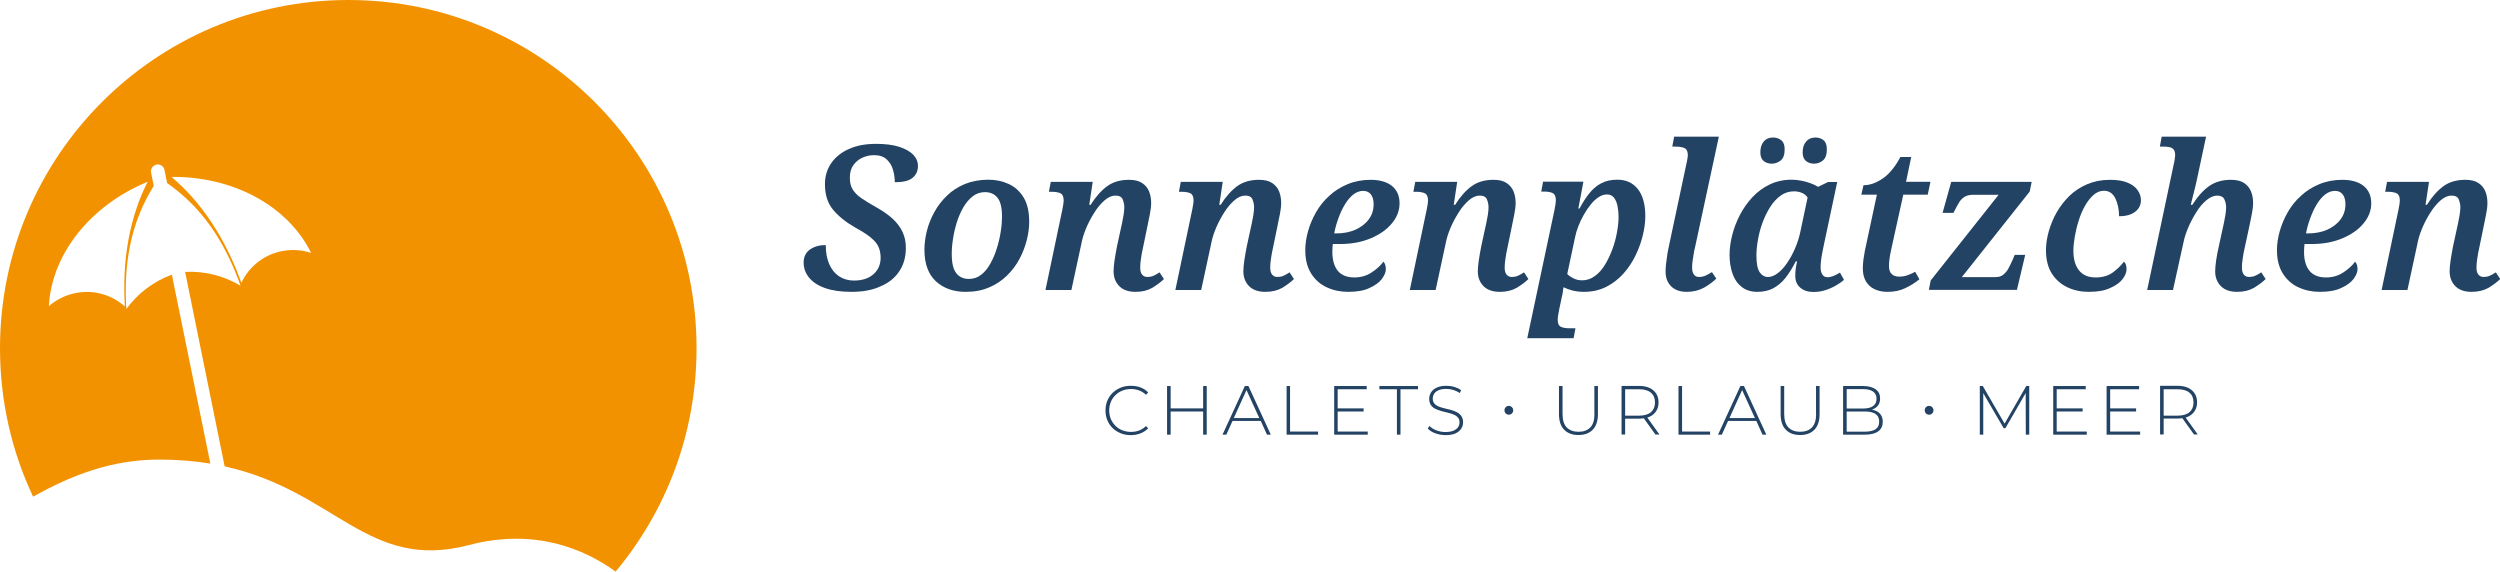 <?xml version="1.0" encoding="utf-8"?>
<!-- Generator: Adobe Illustrator 27.8.0, SVG Export Plug-In . SVG Version: 6.00 Build 0)  -->
<svg version="1.1" id="Ebene_1" xmlns="http://www.w3.org/2000/svg" xmlns:xlink="http://www.w3.org/1999/xlink" x="0px" y="0px"
	 viewBox="0 0 2168.9 496" style="enable-background:new 0 0 2168.9 496;" xml:space="preserve">
<style type="text/css">
	.st0{fill:#234365;}
	.st1{fill:#F39200;}
</style>
<g>
	<g>
		<g>
			<path class="st0" d="M738.8,253.2c-9.2,0-16.9-1.1-23.1-3.3c-6.2-2.2-10.8-5.3-13.9-9.2c-3.1-3.9-4.6-8.2-4.6-12.9
				c0-5,1.9-8.8,5.6-11.4c3.7-2.6,8.3-3.8,13.6-3.8c0,6.4,1,11.9,3,16.5c2,4.6,4.8,8.1,8.5,10.6c3.7,2.4,8,3.7,13,3.7
				c7.2,0,12.9-1.9,17-5.6c4.1-3.7,6.1-8.5,6.1-14.2c0-3.4-0.6-6.4-1.7-9.1c-1.1-2.7-3.2-5.4-6.4-8c-3.1-2.7-7.7-5.7-13.6-8.9
				c-8.4-4.8-14.9-10-19.6-15.7c-4.7-5.7-7-13-7-22.1c0-6.9,1.8-12.9,5.4-18.2c3.6-5.2,8.7-9.4,15.3-12.3c6.6-3,14.4-4.5,23.5-4.5
				c7.9,0,14.6,0.8,20,2.5c5.4,1.7,9.5,4,12.3,6.8c2.8,2.9,4.2,6.2,4.2,9.9c0,4.3-1.6,7.8-4.7,10.3c-3.1,2.6-8.3,3.8-15.4,3.8
				c0-3.5-0.5-7-1.5-10.6c-1-3.6-2.8-6.6-5.4-9.1c-2.6-2.5-6.3-3.8-11.1-3.8c-3.4,0-6.7,0.7-9.9,2.1c-3.2,1.4-5.9,3.6-8,6.5
				c-2.1,2.9-3.1,6.6-3.1,11c0,4.1,0.8,7.5,2.5,10.2c1.7,2.7,4.2,5.3,7.6,7.6c3.4,2.3,7.6,4.9,12.6,7.7c5.9,3.3,10.8,6.7,14.6,10.2
				c3.8,3.6,6.6,7.4,8.5,11.5c1.9,4.1,2.8,8.6,2.8,13.5c0,8-1.9,14.9-5.8,20.6c-3.8,5.7-9.3,10.1-16.4,13
				C756.8,251.7,748.4,253.2,738.8,253.2z"/>
			<path class="st0" d="M837.9,253.2c-10.6,0-19.2-3-25.9-9.1c-6.6-6.1-10-15.2-10-27.5c0-5.1,0.7-10.5,2.1-16.2
				c1.4-5.7,3.6-11.1,6.5-16.4c2.9-5.3,6.6-10.1,11-14.3c4.4-4.3,9.6-7.6,15.6-10.1c5.9-2.4,12.7-3.7,20.3-3.7
				c6.5,0,12.4,1.3,17.8,3.8c5.3,2.5,9.6,6.4,12.8,11.7c3.2,5.3,4.8,12.3,4.8,21.1c0,5-0.7,10.3-2.1,15.8c-1.4,5.5-3.5,11-6.3,16.3
				c-2.8,5.3-6.4,10.1-10.8,14.4c-4.4,4.3-9.5,7.8-15.5,10.3C852.3,251.9,845.5,253.2,837.9,253.2z M840.5,242
				c4.1,0,7.7-1.2,10.8-3.7c3.1-2.4,5.8-5.7,8-9.8c2.3-4.1,4.1-8.5,5.6-13.3c1.5-4.8,2.6-9.6,3.3-14.3c0.8-4.8,1.1-9.1,1.1-12.9
				c0-7.7-1.3-13.2-3.9-16.4c-2.6-3.3-6.3-4.9-10.9-4.9c-4,0-7.5,1.2-10.6,3.6c-3.1,2.4-5.8,5.6-8.1,9.5c-2.3,4-4.2,8.3-5.7,13.1
				c-1.5,4.8-2.6,9.6-3.3,14.3c-0.8,4.8-1.1,9.2-1.1,13.3c0,5.1,0.6,9.3,1.7,12.4c1.2,3.1,2.9,5.5,5.2,6.9
				C834.9,241.3,837.5,242,840.5,242z"/>
			<path class="st0" d="M985.2,253.2c-6.1,0-10.8-1.6-14.1-4.9c-3.3-3.3-5-7.6-5-12.9c0-2.6,0.3-5.7,0.8-9.3
				c0.5-3.6,1.3-7.8,2.2-12.6l3-13.8c0.3-1.5,0.8-3.5,1.3-5.9c0.5-2.4,1-4.9,1.4-7.4c0.4-2.6,0.6-4.8,0.6-6.6c0-2.3-0.5-4.6-1.4-6.8
				c-0.9-2.2-3-3.3-6.3-3.3c-3.1,0-6.3,1.4-9.4,4.1c-3.1,2.7-6.1,6.2-8.8,10.5c-2.7,4.3-5.1,8.7-7,13.2c-1.9,4.5-3.2,8.5-3.9,11.9
				l-9.1,42.2H907l14.7-70c0.3-1.5,0.6-3,0.8-4.5c0.2-1.5,0.3-2.5,0.3-3c0-3.3-0.9-5.4-2.6-6.3c-1.7-0.9-4.3-1.4-7.7-1.4H910
				l1.6-8.6h36.4l-3,19.9h1.2c4.5-7.2,9.4-12.6,14.5-16.3c5.1-3.6,11.4-5.4,18.7-5.4c4.9,0,8.7,0.9,11.5,2.8c2.8,1.9,4.8,4.3,6,7.3
				c1.2,3,1.8,6.3,1.8,9.9c0,2.9-0.4,6.2-1.1,9.7c-0.8,3.6-1.4,6.9-2,9.9l-4,19.4c-0.7,3.1-1.3,6.2-1.7,9.2c-0.5,3-0.7,5.7-0.7,8.1
				c0,2.7,0.6,4.7,1.7,6c1.1,1.3,2.6,2,4.5,2c1.9,0,3.6-0.3,5.2-1c1.6-0.7,3.4-1.7,5.4-3l3.8,5.8c-2.8,2.7-6.2,5.2-10.1,7.6
				C995.7,252,990.9,253.2,985.2,253.2z"/>
			<path class="st0" d="M1097.8,253.2c-6.1,0-10.8-1.6-14.1-4.9c-3.3-3.3-5-7.6-5-12.9c0-2.6,0.3-5.7,0.8-9.3
				c0.5-3.6,1.3-7.8,2.2-12.6l3-13.8c0.3-1.5,0.8-3.5,1.3-5.9c0.5-2.4,1-4.9,1.4-7.4c0.4-2.6,0.6-4.8,0.6-6.6c0-2.3-0.5-4.6-1.4-6.8
				c-0.9-2.2-3-3.3-6.3-3.3c-3.1,0-6.3,1.4-9.4,4.1c-3.1,2.7-6.1,6.2-8.8,10.5c-2.7,4.3-5.1,8.7-7,13.2c-1.9,4.5-3.2,8.5-3.9,11.9
				l-9.1,42.2h-22.4l14.7-70c0.3-1.5,0.6-3,0.8-4.5c0.2-1.5,0.3-2.5,0.3-3c0-3.3-0.9-5.4-2.6-6.3c-1.7-0.9-4.3-1.4-7.7-1.4h-2.4
				l1.6-8.6h36.4l-3,19.9h1.2c4.5-7.2,9.4-12.6,14.5-16.3c5.1-3.6,11.4-5.4,18.7-5.4c4.9,0,8.7,0.9,11.5,2.8c2.8,1.9,4.8,4.3,6,7.3
				c1.2,3,1.8,6.3,1.8,9.9c0,2.9-0.4,6.2-1.1,9.7c-0.8,3.6-1.4,6.9-2,9.9l-4,19.4c-0.7,3.1-1.3,6.2-1.7,9.2c-0.5,3-0.7,5.7-0.7,8.1
				c0,2.7,0.6,4.7,1.7,6c1.1,1.3,2.6,2,4.5,2c1.9,0,3.6-0.3,5.2-1c1.6-0.7,3.4-1.7,5.4-3l3.8,5.8c-2.8,2.7-6.2,5.2-10.1,7.6
				C1108.4,252,1103.5,253.2,1097.8,253.2z"/>
			<path class="st0" d="M1169.7,253.2c-6.8,0-13-1.3-18.6-3.9c-5.7-2.6-10.2-6.6-13.6-12c-3.4-5.4-5.1-12.1-5.1-20.3
				c0-5.2,0.8-10.7,2.4-16.4c1.6-5.7,3.9-11.1,6.9-16.4c3-5.3,6.8-10.1,11.5-14.3c4.6-4.3,9.9-7.6,15.9-10.1c6-2.5,12.7-3.8,20-3.8
				c7.9,0,14.1,1.8,18.5,5.3c4.4,3.6,6.6,8.6,6.6,15.1c0,6.2-2.2,12-6.6,17.3c-4.4,5.4-10.5,9.7-18.3,13c-7.8,3.3-16.6,5-26.7,5
				h-6.3c-0.1,1.2-0.2,2.3-0.3,3.5c-0.1,1.2-0.1,2.3-0.1,3.3c0,7.1,1.6,12.6,4.7,16.4c3.1,3.8,7.9,5.8,14.3,5.8
				c5.6,0,10.6-1.4,15-4.3c4.4-2.9,7.9-6,10.3-9.4c1.4,1.5,2.1,3.7,2.1,6.5c0,2.7-1.2,5.5-3.5,8.6c-2.3,3-5.9,5.6-10.8,7.8
				C1183.5,252.1,1177.3,253.2,1169.7,253.2z M1159.2,202.5c6.3,0,11.9-1.1,16.7-3.2c4.8-2.2,8.7-5.1,11.5-8.9
				c2.9-3.8,4.3-8.2,4.3-13.2c0-3.7-0.8-6.6-2.4-8.6c-1.6-2-3.8-3-6.7-3c-3,0-5.9,1.1-8.6,3.2c-2.7,2.2-5.1,5-7.3,8.7
				c-2.2,3.6-4,7.6-5.6,12c-1.6,4.4-2.8,8.7-3.6,13H1159.2z"/>
			<path class="st0" d="M1301.2,253.2c-6.1,0-10.8-1.6-14.1-4.9c-3.3-3.3-5-7.6-5-12.9c0-2.6,0.3-5.7,0.8-9.3
				c0.5-3.6,1.3-7.8,2.2-12.6l3-13.8c0.4-1.5,0.8-3.5,1.3-5.9c0.5-2.4,1-4.9,1.4-7.4c0.4-2.6,0.6-4.8,0.6-6.6c0-2.3-0.5-4.6-1.4-6.8
				c-0.9-2.2-3-3.3-6.3-3.3c-3.1,0-6.3,1.4-9.4,4.1c-3.1,2.7-6.1,6.2-8.8,10.5c-2.7,4.3-5.1,8.7-7,13.2c-1.9,4.5-3.2,8.5-3.9,11.9
				l-9.1,42.2h-22.4l14.7-70c0.3-1.5,0.6-3,0.8-4.5c0.2-1.5,0.3-2.5,0.3-3c0-3.3-0.9-5.4-2.6-6.3c-1.7-0.9-4.3-1.4-7.7-1.4h-2.4
				l1.6-8.6h36.4l-3,19.9h1.2c4.5-7.2,9.4-12.6,14.5-16.3c5.1-3.6,11.4-5.4,18.7-5.4c4.9,0,8.7,0.9,11.5,2.8c2.8,1.9,4.8,4.3,6,7.3
				s1.8,6.3,1.8,9.9c0,2.9-0.4,6.2-1.1,9.7c-0.8,3.6-1.4,6.9-2,9.9l-4,19.4c-0.7,3.1-1.3,6.2-1.7,9.2c-0.5,3-0.7,5.7-0.7,8.1
				c0,2.7,0.6,4.7,1.7,6c1.1,1.3,2.6,2,4.5,2c1.9,0,3.6-0.3,5.2-1c1.6-0.7,3.4-1.7,5.4-3l3.8,5.8c-2.8,2.7-6.2,5.2-10.1,7.6
				C1311.8,252,1307,253.2,1301.2,253.2z"/>
			<path class="st0" d="M1348.6,182.2c0.3-1.9,0.6-3.6,0.9-5.2c0.2-1.6,0.3-2.6,0.3-3.1c0-3.3-0.9-5.4-2.6-6.3
				c-1.7-0.9-4.3-1.4-7.7-1.4h-2.4l1.6-8.6h35l-4.4,23.3h1c2.6-4.8,5.3-9.1,8.3-12.9c3-3.8,6.4-6.8,10.4-8.9c4-2.2,8.7-3.2,14.2-3.2
				c7.5,0,13.4,2.7,17.7,8.1c4.3,5.4,6.5,13.3,6.5,23.5c0,5-0.7,10.5-2.1,16.4c-1.4,5.9-3.5,11.7-6.3,17.6
				c-2.8,5.8-6.3,11.1-10.6,15.9c-4.3,4.8-9.3,8.6-15,11.5c-5.8,2.9-12.2,4.3-19.3,4.3c-3.5,0-6.7-0.4-9.7-1.1c-3-0.8-5.6-1.7-8-2.9
				c-0.1,0.9-0.3,2.2-0.5,3.8c-0.2,1.6-0.5,3.1-0.9,4.5l-2.4,11.4c-0.2,1.2-0.5,2.7-0.8,4.5c-0.3,1.8-0.4,3.1-0.4,3.9
				c0,3.3,0.9,5.3,2.7,6.2c1.8,0.9,4.3,1.3,7.6,1.3h5.1l-1.6,8.6H1325L1348.6,182.2z M1372.6,243.2c4,0,7.6-1.2,11-3.7
				c3.4-2.4,6.3-5.7,8.8-9.8c2.5-4.1,4.6-8.5,6.4-13.4c1.8-4.8,3.1-9.7,4-14.6c0.9-4.9,1.4-9.4,1.4-13.5c0-3.3-0.3-6.4-0.9-9.4
				c-0.6-3-1.6-5.4-3.1-7.3c-1.5-1.9-3.5-2.8-6-2.8c-2.6,0-5,0.8-7.4,2.4c-2.4,1.6-4.7,3.7-6.8,6.4c-2.2,2.7-4.2,5.7-6,8.9
				c-1.9,3.3-3.4,6.6-4.7,9.9c-1.3,3.3-2.2,6.4-2.8,9.4l-6.8,32c1,1.2,2.7,2.4,5.1,3.6C1367.1,242.6,1369.7,243.2,1372.6,243.2z"/>
			<path class="st0" d="M1463.4,253.2c-5.8,0-10.3-1.6-13.6-4.8c-3.2-3.2-4.8-7.4-4.8-12.7c0-2,0.1-4.3,0.4-6.8
				c0.3-2.6,0.7-5.3,1.1-8.2c0.5-2.9,1-5.7,1.6-8.2l14.9-70.1c0.4-1.5,0.6-3,0.9-4.5c0.2-1.5,0.4-2.5,0.4-3c0-3.3-0.9-5.4-2.7-6.3
				c-1.8-0.9-4.4-1.4-7.8-1.4h-3l1.6-8.6h38.8l-20.6,95.7c-0.5,1.9-0.9,3.8-1.2,5.9c-0.4,2.1-0.7,4.2-1,6.3c-0.3,2.1-0.4,4-0.4,5.6
				c0,2.7,0.5,4.7,1.6,6.1c1,1.4,2.5,2.1,4.4,2.1c2,0,3.8-0.4,5.5-1.1c1.7-0.8,3.6-1.8,5.7-3.1l3.8,5.6c-2.7,2.7-6.2,5.3-10.5,7.8
				C1474.1,251.9,1469.1,253.2,1463.4,253.2z"/>
			<path class="st0" d="M1524.6,253.2c-5.4,0-9.9-1.4-13.5-4.2c-3.6-2.8-6.3-6.6-8-11.5c-1.7-4.8-2.6-10.3-2.6-16.4
				c0-5.5,0.8-11.2,2.3-17.2c1.5-6,3.8-11.8,6.7-17.5c3-5.7,6.6-10.8,10.9-15.4c4.3-4.6,9.3-8.3,15-11c5.7-2.7,12-4.1,18.9-4.1
				c2.9,0,5.8,0.3,8.7,0.9c2.9,0.6,5.6,1.3,8.1,2.3c2.5,0.9,4.6,1.9,6.2,3l8.7-4.2h7.9l-11.7,55.1c-0.2,1.3-0.6,3.1-1.1,5.5
				c-0.5,2.4-0.9,4.8-1.2,7.3c-0.3,2.4-0.4,4.4-0.4,5.9c0,2.9,0.5,5.1,1.6,6.6c1,1.5,2.5,2.2,4.4,2.2c1.7,0,3.5-0.4,5.2-1.1
				c1.8-0.8,3.6-1.7,5.6-2.9l3.5,6.3c-1.7,1.5-4,3.1-6.7,4.7c-2.7,1.6-5.8,3-9.1,4.1c-3.3,1.1-6.9,1.7-10.6,1.7
				c-4.8,0-8.6-1.2-11.5-3.7c-2.9-2.4-4.4-5.9-4.4-10.5c0-2.1,0.1-4.1,0.4-5.9c0.2-1.8,0.6-3.9,1.2-6.4h-1.2
				c-2.8,5.6-5.8,10.3-8.9,14.3c-3.1,3.9-6.7,6.9-10.6,9C1534.4,252.2,1529.8,253.2,1524.6,253.2z M1533.9,240.3
				c2.7,0,5.5-1.1,8.4-3.3c2.9-2.2,5.7-5.2,8.2-9c2.6-3.8,4.9-8,6.9-12.7c2-4.7,3.5-9.4,4.5-14.2l6.3-29.7c-1.2-1.9-2.8-3.2-5-4.1
				c-2.2-0.9-4.5-1.3-6.9-1.3c-4.3,0-8.2,1.3-11.6,3.8c-3.4,2.5-6.5,5.8-9.1,10c-2.6,4.1-4.8,8.7-6.6,13.6c-1.8,5-3.1,9.9-3.9,14.9
				c-0.9,5-1.3,9.4-1.3,13.4c0,7,1,11.9,2.9,14.6C1528.5,238.9,1530.9,240.3,1533.9,240.3z M1537.2,142c-2.9,0-5.3-0.8-7.2-2.4
				c-1.9-1.6-2.8-4.1-2.8-7.5c0-3.8,1-6.9,2.9-9.3c1.9-2.3,4.6-3.5,8-3.5c2.9,0,5.3,0.8,7.3,2.4c1.9,1.6,2.9,4.2,2.9,7.7
				c0,4.7-1.1,7.9-3.4,9.8C1542.5,141,1540,142,1537.2,142z M1573.9,142c-2.9,0-5.3-0.8-7.2-2.4c-1.9-1.6-2.8-4.1-2.8-7.5
				c0-3.8,1-6.9,3-9.3c2-2.3,4.7-3.5,8-3.5c2.9,0,5.3,0.8,7.2,2.4c1.9,1.6,2.8,4.2,2.8,7.7c0,4.7-1.1,7.9-3.4,9.8
				C1579.3,141,1576.7,142,1573.9,142z"/>
			<path class="st0" d="M1637.4,253.2c-4.2,0-7.9-0.8-11.1-2.3c-3.2-1.5-5.7-3.8-7.5-6.8c-1.8-3-2.7-6.8-2.7-11.4
				c0-2.1,0.2-4.5,0.5-7.3c0.4-2.7,0.8-5.2,1.2-7.4l10.5-49.1h-13.5l1.9-8.2c2.4,0,5-0.4,7.8-1.3c2.7-0.9,5.5-2.3,8.4-4.2
				c2.9-1.9,5.6-4.4,8.2-7.5c2.6-3.1,5.2-6.9,7.6-11.5h9.4l-4.5,21.5h21.2l-2.4,11.2h-21.2l-10.7,48.6c-0.6,2.7-1,5.2-1.3,7.5
				c-0.3,2.3-0.4,4.3-0.4,5.9c0,3.1,0.8,5.5,2.4,6.9c1.6,1.5,3.8,2.2,6.5,2.2c2.6,0,5-0.4,7.4-1.3c2.4-0.9,4.5-1.8,6.4-2.9l3.7,6.5
				c-3.7,3-7.8,5.6-12.3,7.7C1648.4,252.2,1643.2,253.2,1637.4,253.2z"/>
			<path class="st0" d="M1673.4,251.5l1.6-8.2l58.9-74.3h-22.2c-3,0-5.5,0.6-7.4,1.8c-1.9,1.2-3.6,2.9-4.9,5.2
				c-1.3,2.2-2.8,4.9-4.3,8l-0.4,0.7h-9.4l7.5-26.9h69.8l-1.7,8.4l-58.9,74.2h29.4c2.7,0,4.9-0.7,6.7-2.2c1.8-1.5,3.4-3.4,4.6-5.8
				c1.3-2.4,2.4-4.8,3.5-7.3l1.7-4h9.1l-7.2,30.4H1673.4z"/>
			<path class="st0" d="M1812,253.2c-6.6,0-12.8-1.3-18.5-4c-5.7-2.7-10.1-6.7-13.5-12c-3.3-5.3-5-12-5-20.2
				c0-5.1,0.8-10.5,2.4-16.2c1.6-5.7,3.8-11.1,6.8-16.4c3-5.3,6.7-10.1,11.1-14.4c4.4-4.3,9.6-7.7,15.5-10.2
				c5.9-2.5,12.4-3.8,19.7-3.8c6.3,0,11.4,0.8,15.4,2.5c4,1.7,6.9,3.9,8.7,6.6c1.9,2.7,2.8,5.6,2.8,8.7c0,2.3-0.6,4.5-1.9,6.6
				c-1.3,2.1-3.4,3.8-6.2,5.2c-2.9,1.3-6.5,2-10.9,2c0-5.9-1.1-11.1-3.2-15.5c-2.2-4.4-5.5-6.6-9.9-6.6c-3.3,0-6.3,1.2-9,3.6
				c-2.7,2.4-5.2,5.5-7.4,9.4c-2.2,3.9-4.1,8.2-5.5,12.9c-1.5,4.7-2.6,9.3-3.4,13.9c-0.8,4.6-1.2,8.7-1.2,12.3
				c0,7.2,1.6,12.9,4.9,17c3.3,4.1,8,6.1,14.3,6.1c6.2,0,11.2-1.5,15.1-4.4c3.9-2.9,7.1-6,9.5-9.3c0.7,0.6,1.3,1.4,1.7,2.5
				c0.4,1.1,0.6,2.4,0.6,3.9c0,2.8-1.1,5.7-3.4,8.7c-2.3,3-5.8,5.6-10.7,7.7C1825.9,252.2,1819.7,253.2,1812,253.2z"/>
			<path class="st0" d="M1940.9,253.2c-6.1,0-10.8-1.6-14.1-4.9c-3.3-3.3-5-7.6-5-12.9c0-2.6,0.3-5.7,0.8-9.3
				c0.5-3.6,1.3-7.8,2.4-12.6l3-13.8c0.4-1.5,0.8-3.5,1.3-5.9c0.5-2.4,1-4.9,1.4-7.4c0.4-2.6,0.6-4.8,0.6-6.6c0-2.3-0.5-4.6-1.5-6.8
				c-1-2.2-3.1-3.3-6.2-3.3c-3.1,0-6.3,1.4-9.5,4.1c-3.2,2.7-6.2,6.2-8.8,10.5c-2.7,4.3-5,8.7-6.9,13.2c-1.9,4.5-3.2,8.5-3.9,11.9
				l-9.3,42.2h-22.4l22.9-108.4c0.5-1.9,0.8-3.6,1-5.2c0.2-1.6,0.4-2.6,0.4-3.1c0-2.2-0.4-3.9-1.2-5c-0.8-1.1-2-1.8-3.6-2.2
				c-1.6-0.4-3.5-0.5-5.7-0.5h-2.8l1.6-8.6h38.5l-7.7,36c-0.8,4-1.8,8.2-3,12.7c-1.2,4.5-2,8-2.6,10.4h1.4
				c4.5-7.2,9.4-12.6,14.6-16.3c5.2-3.6,11.5-5.4,18.8-5.4c4.9,0,8.7,0.9,11.5,2.8c2.8,1.9,4.8,4.3,6,7.3c1.2,3,1.8,6.3,1.8,9.9
				c0,2.9-0.4,6.2-1.1,9.7c-0.8,3.6-1.4,6.9-2,9.9l-4.2,19.4c-0.7,3.1-1.3,6.2-1.7,9.2c-0.5,3-0.7,5.7-0.7,8.1c0,2.7,0.6,4.7,1.7,6
				c1.1,1.3,2.6,2,4.5,2c1.9,0,3.6-0.3,5.2-1c1.6-0.7,3.4-1.7,5.4-3l3.8,5.8c-2.8,2.7-6.2,5.2-10.1,7.6
				C1951.4,252,1946.6,253.2,1940.9,253.2z"/>
			<path class="st0" d="M2012.7,253.2c-6.8,0-13-1.3-18.6-3.9c-5.7-2.6-10.2-6.6-13.6-12c-3.4-5.4-5.1-12.1-5.1-20.3
				c0-5.2,0.8-10.7,2.4-16.4c1.6-5.7,3.9-11.1,6.9-16.4c3-5.3,6.8-10.1,11.5-14.3c4.6-4.3,9.9-7.6,15.9-10.1c6-2.5,12.7-3.8,20-3.8
				c7.9,0,14.1,1.8,18.5,5.3c4.4,3.6,6.6,8.6,6.6,15.1c0,6.2-2.2,12-6.6,17.3c-4.4,5.4-10.5,9.7-18.3,13c-7.8,3.3-16.6,5-26.7,5
				h-6.3c-0.1,1.2-0.2,2.3-0.3,3.5c-0.1,1.2-0.1,2.3-0.1,3.3c0,7.1,1.6,12.6,4.7,16.4c3.1,3.8,7.9,5.8,14.3,5.8
				c5.6,0,10.6-1.4,15-4.3c4.4-2.9,7.9-6,10.3-9.4c1.4,1.5,2.1,3.7,2.1,6.5c0,2.7-1.2,5.5-3.5,8.6c-2.3,3-5.9,5.6-10.8,7.8
				C2026.5,252.1,2020.3,253.2,2012.7,253.2z M2002.3,202.5c6.3,0,11.9-1.1,16.7-3.2c4.8-2.2,8.7-5.1,11.5-8.9
				c2.9-3.8,4.3-8.2,4.3-13.2c0-3.7-0.8-6.6-2.4-8.6c-1.6-2-3.8-3-6.7-3c-3,0-5.9,1.1-8.6,3.2c-2.7,2.2-5.1,5-7.3,8.7
				c-2.2,3.6-4,7.6-5.6,12c-1.6,4.4-2.8,8.7-3.6,13H2002.3z"/>
			<path class="st0" d="M2144.3,253.2c-6.1,0-10.8-1.6-14.1-4.9c-3.3-3.3-5-7.6-5-12.9c0-2.6,0.3-5.7,0.8-9.3
				c0.5-3.6,1.3-7.8,2.2-12.6l3-13.8c0.4-1.5,0.8-3.5,1.3-5.9c0.5-2.4,1-4.9,1.4-7.4c0.4-2.6,0.6-4.8,0.6-6.6c0-2.3-0.5-4.6-1.4-6.8
				c-0.9-2.2-3-3.3-6.3-3.3c-3.1,0-6.3,1.4-9.4,4.1c-3.1,2.7-6.1,6.2-8.8,10.5c-2.7,4.3-5.1,8.7-7,13.2c-1.9,4.5-3.2,8.5-3.9,11.9
				l-9.1,42.2h-22.4l14.7-70c0.3-1.5,0.6-3,0.8-4.5c0.2-1.5,0.3-2.5,0.3-3c0-3.3-0.9-5.4-2.6-6.3c-1.7-0.9-4.3-1.4-7.7-1.4h-2.4
				l1.6-8.6h36.4l-3,19.9h1.2c4.5-7.2,9.4-12.6,14.5-16.3c5.1-3.6,11.4-5.4,18.7-5.4c4.9,0,8.7,0.9,11.5,2.8c2.8,1.9,4.8,4.3,6,7.3
				c1.2,3,1.8,6.3,1.8,9.9c0,2.9-0.4,6.2-1.1,9.7c-0.8,3.6-1.4,6.9-2,9.9l-4,19.4c-0.7,3.1-1.3,6.2-1.7,9.2c-0.5,3-0.7,5.7-0.7,8.1
				c0,2.7,0.6,4.7,1.7,6c1.1,1.3,2.6,2,4.5,2c1.9,0,3.6-0.3,5.2-1c1.6-0.7,3.4-1.7,5.4-3l3.8,5.8c-2.8,2.7-6.2,5.2-10.1,7.6
				C2154.8,252,2150,253.2,2144.3,253.2z"/>
		</g>
		<g>
			<path class="st0" d="M967.7,342.8c1.7-1.7,3.7-3,6-3.9c2.3-0.9,4.8-1.4,7.5-1.4c2.5,0,4.8,0.4,7,1.2c2.2,0.8,4.2,2.1,6,3.8l1.9-2
				c-1.8-2-4.1-3.4-6.7-4.4c-2.6-1-5.4-1.4-8.4-1.4c-3.1,0-6,0.5-8.7,1.6c-2.7,1.1-5,2.6-7,4.5c-2,1.9-3.5,4.2-4.6,6.8
				c-1.1,2.6-1.6,5.4-1.6,8.5c0,3.1,0.5,5.9,1.6,8.5c1.1,2.6,2.6,4.9,4.6,6.8c2,1.9,4.3,3.4,7,4.5s5.6,1.6,8.7,1.6
				c3,0,5.8-0.5,8.4-1.5c2.6-1,4.8-2.5,6.7-4.4l-1.9-2c-1.8,1.8-3.8,3.1-6,3.9c-2.2,0.8-4.5,1.2-7,1.2c-2.7,0-5.2-0.5-7.5-1.4
				c-2.3-0.9-4.3-2.2-6-3.9c-1.7-1.7-3-3.7-4-5.9c-0.9-2.3-1.4-4.7-1.4-7.4c0-2.7,0.5-5.1,1.4-7.4
				C964.7,346.4,966,344.4,967.7,342.8z"/>
			<polygon class="st0" points="1043.8,354.3 1015.6,354.3 1015.6,334.9 1012.5,334.9 1012.5,377.1 1015.6,377.1 1015.6,357 
				1043.8,357 1043.8,377.1 1046.9,377.1 1046.9,334.9 1043.8,334.9 			"/>
			<path class="st0" d="M1080,334.9l-19.4,42.2h3.3l5.4-11.9h24.5l5.4,11.9h3.3l-19.4-42.2H1080z M1070.4,362.7l11-24.3l11.1,24.3
				H1070.4z"/>
			<polygon class="st0" points="1119.2,334.9 1116.2,334.9 1116.2,377.1 1143.5,377.1 1143.5,374.4 1119.2,374.4 			"/>
			<polygon class="st0" points="1160.5,357 1183,357 1183,354.3 1160.5,354.3 1160.5,337.7 1185.7,337.7 1185.7,334.9 1157.5,334.9 
				1157.5,377.1 1186.6,377.1 1186.6,374.4 1160.5,374.4 			"/>
			<polygon class="st0" points="1196.7,337.7 1211.9,337.7 1211.9,377.1 1215,377.1 1215,337.7 1230.2,337.7 1230.2,334.9 
				1196.7,334.9 			"/>
			<path class="st0" d="M1264.1,357.7c-1.6-0.8-3.3-1.5-5.1-2c-1.8-0.5-3.7-1-5.6-1.4c-1.9-0.4-3.6-1-5.2-1.6
				c-1.6-0.6-2.8-1.5-3.8-2.6c-0.9-1.1-1.4-2.5-1.4-4.3c0-1.6,0.4-3,1.3-4.3c0.8-1.3,2.1-2.3,3.9-3c1.8-0.8,4-1.1,6.7-1.1
				c1.9,0,3.8,0.3,5.9,0.9c2,0.6,3.9,1.5,5.7,2.7l1.1-2.5c-1.6-1.2-3.5-2.1-5.8-2.8s-4.6-1-6.9-1c-3.5,0-6.3,0.5-8.5,1.6
				c-2.2,1-3.8,2.4-4.9,4.1c-1,1.7-1.6,3.5-1.6,5.5c0,2.2,0.5,4,1.4,5.4c0.9,1.4,2.2,2.5,3.8,3.3s3.3,1.5,5.2,2
				c1.9,0.5,3.8,1,5.6,1.4c1.8,0.4,3.6,1,5.1,1.6c1.6,0.6,2.8,1.5,3.8,2.6c1,1.1,1.4,2.5,1.4,4.3c0,1.5-0.4,2.9-1.3,4.2
				c-0.9,1.2-2.2,2.2-4,3c-1.8,0.7-4.1,1.1-6.9,1.1c-2.8,0-5.5-0.5-8-1.5c-2.5-1-4.5-2.3-5.9-3.8l-1.4,2.3c1.5,1.7,3.7,3.1,6.5,4.1
				s5.8,1.6,8.9,1.6c3.5,0,6.4-0.5,8.6-1.5c2.2-1,3.9-2.4,5-4.1c1.1-1.7,1.6-3.5,1.6-5.5c0-2.2-0.5-3.9-1.4-5.3
				C1266.9,359.6,1265.6,358.5,1264.1,357.7z"/>
			<path class="st0" d="M1310.9,352.6c-0.6-0.3-1.2-0.5-1.9-0.5c-0.7,0-1.3,0.2-1.9,0.5c-0.6,0.3-1,0.8-1.4,1.4
				c-0.3,0.6-0.5,1.2-0.5,1.9c0,0.7,0.2,1.4,0.5,2c0.3,0.6,0.8,1,1.4,1.4c0.6,0.3,1.2,0.5,1.9,0.5c0.7,0,1.3-0.2,1.9-0.5
				s1-0.8,1.4-1.4c0.3-0.6,0.5-1.2,0.5-2c0-0.7-0.2-1.3-0.5-1.9C1311.9,353.4,1311.4,353,1310.9,352.6z"/>
			<path class="st0" d="M1383.3,359.1c0,5.3-1.2,9.2-3.6,11.7c-2.4,2.5-5.8,3.8-10.2,3.8c-4.4,0-7.8-1.3-10.3-3.8
				c-2.4-2.5-3.6-6.4-3.6-11.7v-24.2h-3.1v24.3c0,6,1.5,10.6,4.5,13.6c3,3.1,7.1,4.6,12.4,4.6c5.3,0,9.4-1.5,12.4-4.6
				c3-3.1,4.5-7.6,4.5-13.6v-24.3h-3.1V359.1z"/>
			<path class="st0" d="M1431,361.6c2.5-1.1,4.5-2.8,5.8-4.9c1.4-2.1,2.1-4.6,2.1-7.6c0-3-0.7-5.6-2.1-7.7c-1.4-2.1-3.3-3.7-5.8-4.9
				c-2.5-1.1-5.6-1.7-9.1-1.7h-15.1v42.2h3.1v-13.8h12.1c1.4,0,2.8-0.1,4.1-0.3l10.1,14.1h3.5l-10.6-14.8
				C1429.7,362.1,1430.4,361.9,1431,361.6z M1409.9,360.6v-22.9h12.1c4.5,0,8,1,10.3,3c2.4,2,3.5,4.8,3.5,8.5c0,3.6-1.2,6.4-3.5,8.4
				c-2.4,2-5.8,3-10.3,3H1409.9z"/>
			<polygon class="st0" points="1459.3,334.9 1456.2,334.9 1456.2,377.1 1483.6,377.1 1483.6,374.4 1459.3,374.4 			"/>
			<path class="st0" d="M1509.9,334.9l-19.4,42.2h3.3l5.4-11.9h24.5l5.4,11.9h3.3l-19.4-42.2H1509.9z M1500.4,362.7l11-24.3
				l11.1,24.3H1500.4z"/>
			<path class="st0" d="M1575.6,359.1c0,5.3-1.2,9.2-3.6,11.7c-2.4,2.5-5.8,3.8-10.2,3.8c-4.4,0-7.8-1.3-10.3-3.8
				c-2.4-2.5-3.6-6.4-3.6-11.7v-24.2h-3.1v24.3c0,6,1.5,10.6,4.5,13.6c3,3.1,7.1,4.6,12.4,4.6c5.3,0,9.4-1.5,12.4-4.6
				c3-3.1,4.5-7.6,4.5-13.6v-24.3h-3.1V359.1z"/>
			<path class="st0" d="M1627.1,356.3c-0.9-0.4-2-0.7-3.1-0.9c0.3-0.1,0.7-0.2,1-0.4c1.9-0.8,3.4-2,4.5-3.5c1.1-1.6,1.6-3.5,1.6-5.8
				c0-3.5-1.3-6.2-3.9-8c-2.6-1.8-6.1-2.8-10.7-2.8H1599v42.2h18.8c5.2,0,9.1-1,11.7-2.9s3.9-4.7,3.9-8.2c0-2.4-0.5-4.4-1.6-6
				C1630.7,358.3,1629.2,357.1,1627.1,356.3z M1616.5,337.6c3.7,0,6.5,0.7,8.5,2.1c2,1.4,3,3.5,3,6.3c0,2.8-1,4.9-3,6.3
				c-2,1.4-4.8,2.1-8.5,2.1h-14.4v-16.8H1616.5z M1627.1,372.4c-2.1,1.4-5.2,2.1-9.3,2.1h-15.7V357h15.7c4.1,0,7.2,0.7,9.3,2.1
				c2.1,1.4,3.2,3.6,3.2,6.6C1630.3,368.8,1629.3,371,1627.1,372.4z"/>
			<path class="st0" d="M1675.5,352.6c-0.6-0.3-1.2-0.5-1.9-0.5c-0.7,0-1.3,0.2-1.9,0.5c-0.6,0.3-1,0.8-1.4,1.4
				c-0.3,0.6-0.5,1.2-0.5,1.9c0,0.7,0.2,1.4,0.5,2c0.3,0.6,0.8,1,1.4,1.4c0.6,0.3,1.2,0.5,1.9,0.5c0.7,0,1.3-0.2,1.9-0.5
				s1-0.8,1.4-1.4c0.3-0.6,0.5-1.2,0.5-2c0-0.7-0.2-1.3-0.5-1.9C1676.5,353.4,1676.1,353,1675.5,352.6z"/>
			<polygon class="st0" points="1757.9,334.9 1739.1,367.5 1720.2,334.9 1717.6,334.9 1717.6,377.1 1720.6,377.1 1720.6,341.1 
				1738.3,371.5 1739.8,371.5 1757.4,341 1757.5,377.1 1760.5,377.1 1760.5,334.9 			"/>
			<polygon class="st0" points="1784.3,357 1806.8,357 1806.8,354.3 1784.3,354.3 1784.3,337.7 1809.5,337.7 1809.5,334.9 
				1781.3,334.9 1781.3,377.1 1810.4,377.1 1810.4,374.4 1784.3,374.4 			"/>
			<polygon class="st0" points="1830.7,357 1853.2,357 1853.2,354.3 1830.7,354.3 1830.7,337.7 1855.8,337.7 1855.8,334.9 
				1827.6,334.9 1827.6,377.1 1856.7,377.1 1856.7,374.4 1830.7,374.4 			"/>
			<path class="st0" d="M1906.8,377.1l-10.6-14.8c0.7-0.2,1.4-0.5,2-0.8c2.5-1.1,4.5-2.8,5.8-4.9c1.4-2.1,2.1-4.6,2.1-7.6
				c0-3-0.7-5.6-2.1-7.7c-1.4-2.1-3.3-3.7-5.8-4.9c-2.5-1.1-5.6-1.7-9.1-1.7H1874v42.2h3.1v-13.8h12.1c1.4,0,2.8-0.1,4.1-0.3
				l10.1,14.1H1906.8z M1877.1,360.6v-22.9h12.1c4.5,0,8,1,10.3,3c2.4,2,3.5,4.8,3.5,8.5c0,3.6-1.2,6.4-3.5,8.4c-2.4,2-5.8,3-10.3,3
				H1877.1z"/>
		</g>
	</g>
	<path class="st1" d="M138.1,398.7c16.3,0,30.9,1.3,44.4,3.5l-33.4-163.9c-16.2,5.9-29.8,16.5-39.5,29.8c-0.5-8.1-0.7-17.4-0.2-27.4
		c1.7-31.7,10-56.8,24-79.5l-2.3-11.4c-0.7-3.2,1.4-6.3,4.6-7h0c3.2-0.7,6.3,1.4,7,4.6l2.3,11.4c21.8,15.4,39.3,35.3,53.2,63.9
		c4.4,9,7.8,17.6,10.5,25.2c-14.2-8.5-30.8-12.9-48.1-12l34.3,168.7c96.2,21.2,124.1,91.3,211.8,68.3c57.5-15.1,100.6,3.6,127.4,23
		c43.8-52.5,70.2-120,70.2-193.7C604.5,135.3,469.2,0,302.2,0S0,135.3,0,302.2c0,46,10.3,89.6,28.7,128.7
		C61.8,412.4,96.6,398.7,138.1,398.7z M269.9,219.4c-8-2.6-16.7-3.3-25.5-1.5c-16,3.2-28.6,13.8-35,27.5c-2.8-8-6.4-16.9-11-26.3
		c-9-18.5-19.9-35-32.4-48.9c-5.4-6.1-11.2-11.6-17.2-16.7C202.4,152.9,249.9,178.7,269.9,219.4z M128.1,157.7
		c-3.6,7-6.7,14.4-9.3,22c-6.1,17.7-9.7,37.1-10.7,57.7c-0.5,10.4-0.3,20.1,0.2,28.5c-11.3-10.1-27-14.9-43-11.6
		c-8.8,1.8-16.6,5.8-22.9,11.3C44.8,220.4,78.4,178.2,128.1,157.7z"/>
</g>
</svg>
